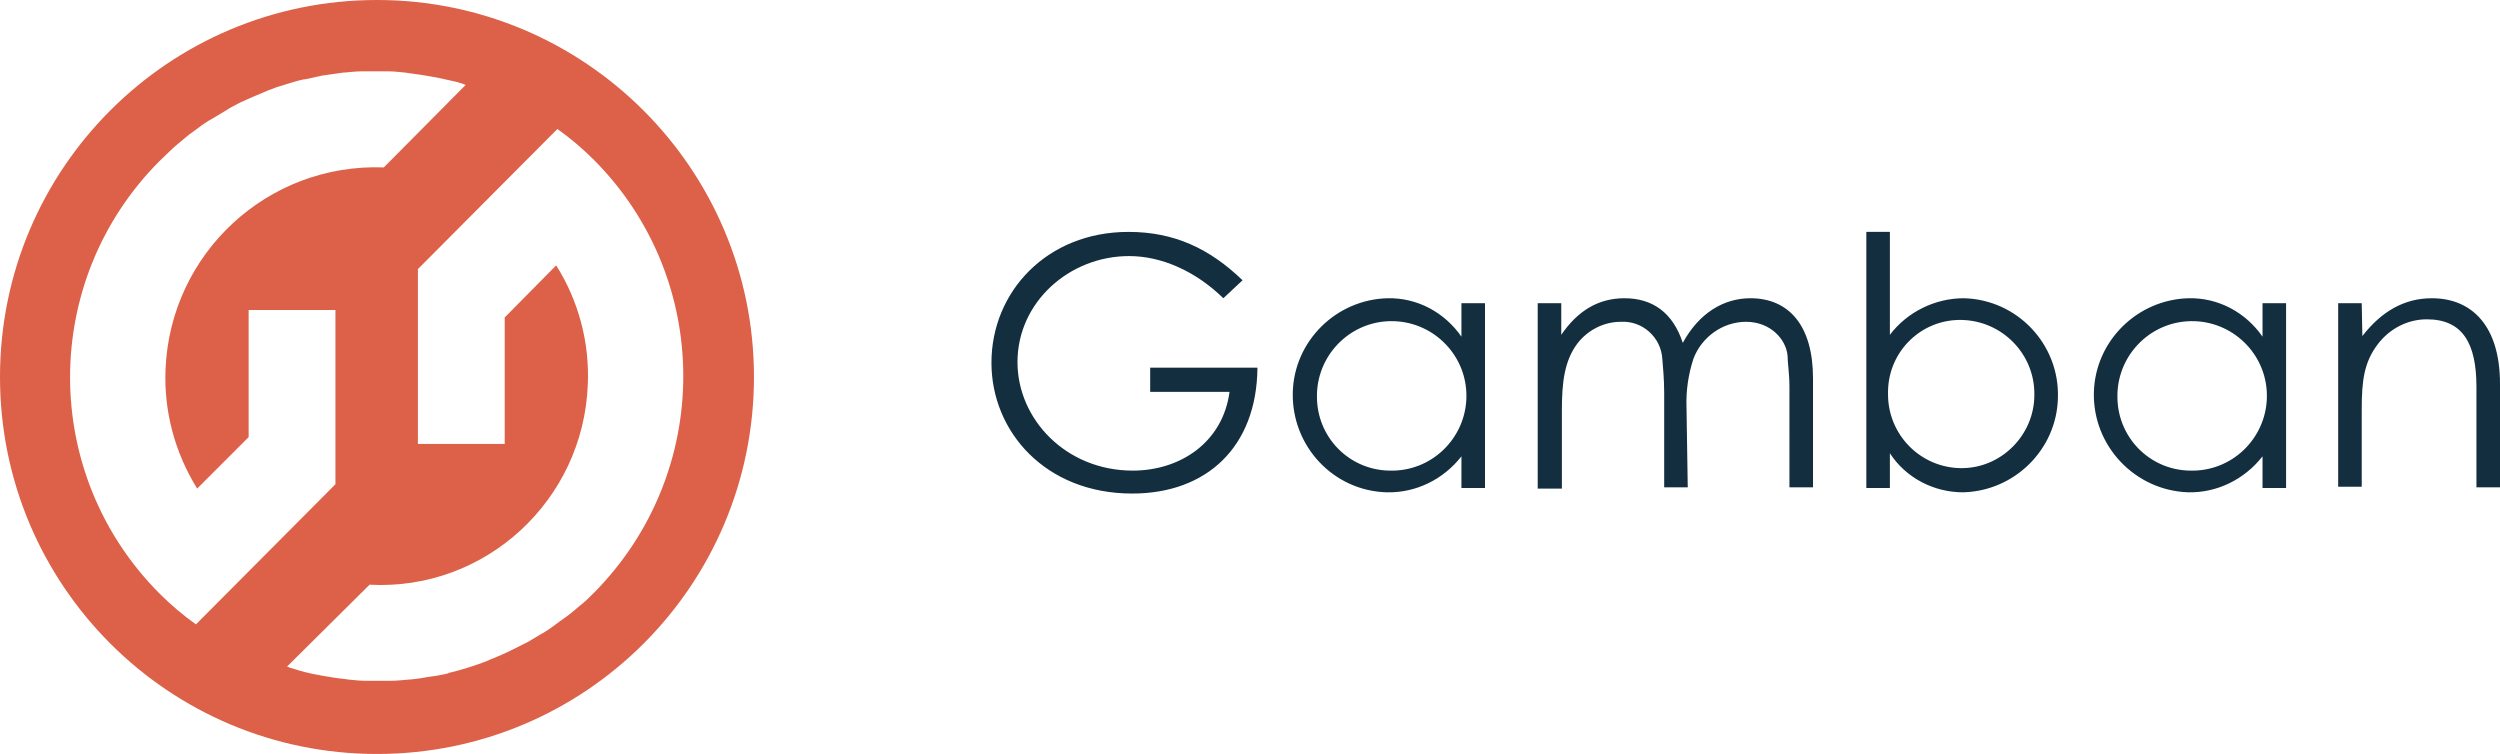 <?xml version="1.0" encoding="utf-8"?>
<!-- Generator: Adobe Illustrator 24.1.2, SVG Export Plug-In . SVG Version: 6.00 Build 0)  -->
<svg version="1.1" id="Layer_1" xmlns="http://www.w3.org/2000/svg" xmlns:xlink="http://www.w3.org/1999/xlink" x="0px" y="0px"
	 viewBox="0 0 403.2 121.6" style="enable-background:new 0 0 403.2 121.6;" xml:space="preserve">
<style type="text/css">
	.st0{fill:#132F3F;}
	.st1{fill:#DD6048;}
</style>
<path class="st0" d="M202.8,59.3c-0.1,12.8-8.2,20.3-20.2,20.3c-14,0-22.7-10-22.7-21.1c0-11.4,8.9-21.1,22.1-21.1
	c7.4,0,13.1,2.7,18.4,7.8l-3.1,2.9c-4.5-4.4-10-6.8-15.2-6.8c-9.6,0-18,7.4-18,17.1c0,9.2,7.8,17.5,18.6,17.5
	c7.6,0,14.5-4.5,15.6-12.7h-12.8v-3.9H202.8z M212.4,63.8c-0.1,6.6,5.1,12,11.7,12.1c6.7,0.2,12.2-5.1,12.4-11.7
	c0.2-6.7-5.1-12.2-11.7-12.4c-6.7-0.2-12.2,5.1-12.4,11.7C212.4,63.6,212.4,63.7,212.4,63.8 M235.7,48.9h3.8v29.8h-3.8v-5.1
	c-2.9,3.7-7.3,5.9-12,5.8c-8.6-0.2-15.4-7.4-15.2-16.1c0.2-8.3,7-15,15.3-15.2c4.8-0.1,9.2,2.3,11.9,6.2L235.7,48.9z M272.2,78.6
	h-3.8V63.4c0-2.3-0.2-4.2-0.3-5.5c-0.2-3.5-3.2-6.2-6.7-6c-2.7,0-5.3,1.3-7,3.5c-2.1,2.8-2.5,6.3-2.5,10.8v12.6H248V48.9h3.8V54
	c2.6-3.8,5.9-5.9,10.2-5.9c4.5,0,7.8,2.3,9.4,7.2c2.6-4.8,6.6-7.2,10.9-7.2c6.2,0,10.1,4.4,10.1,12.9v17.6h-3.8V62.4
	c0-2.2-0.3-3.9-0.3-5c-0.2-2.6-2.7-5.5-6.7-5.5c-3.8,0-7.2,2.5-8.5,6c-0.8,2.5-1.2,5.1-1.1,7.8L272.2,78.6z M328.1,63.7
	c0.1-6.6-5.2-12-11.8-12.1c-6.4-0.1-11.7,5-11.8,11.5c0,0.2,0,0.4,0,0.5c0,6.5,5.2,11.8,11.7,11.9S328.1,70.2,328.1,63.7
	 M304.8,78.7H301V37.4h3.8V54c2.8-3.7,7.3-5.9,11.9-5.9c8.7,0.2,15.5,7.5,15.2,16.1c-0.2,8.3-7,15-15.3,15.2
	c-4.7,0-9.2-2.3-11.8-6.3V78.7z M341.5,63.8c-0.1,6.6,5.1,12,11.7,12.1c6.7,0.2,12.2-5.1,12.4-11.7c0.2-6.7-5.1-12.2-11.7-12.4
	c-6.7-0.2-12.2,5.1-12.4,11.7C341.5,63.6,341.5,63.7,341.5,63.8 M364.9,48.9h3.8v29.8h-3.8v-5.1c-2.9,3.7-7.3,5.9-12,5.8
	c-8.6-0.3-15.4-7.5-15.2-16.1c0.2-8.3,7-15,15.3-15.2c4.8-0.1,9.2,2.3,11.9,6.2L364.9,48.9z M381,54.2c3.1-4,6.8-6.1,11.2-6.1
	c6.5,0,11,4.5,11,13.8v16.7h-3.8V62.4c0-7-2.2-10.9-8-10.9c-3.1,0-6,1.5-7.9,4c-2.2,2.9-2.6,5.8-2.6,10.5v12.5h-3.8V48.9h3.8
	L381,54.2z"/>
<path class="st1" d="M95.8,95.6L95.8,95.6c-0.8,0.8-1.5,1.5-2.3,2.1l-0.7,0.6c-0.6,0.5-1.2,1-1.8,1.4l-0.7,0.5
	c-0.8,0.6-1.6,1.2-2.4,1.7l-0.7,0.4c-0.7,0.4-1.3,0.8-2,1.2l-0.8,0.4c-0.8,0.4-1.6,0.8-2.4,1.2l-0.2,0.1c-0.9,0.4-1.8,0.8-2.8,1.2
	l-0.7,0.3c-0.8,0.3-1.6,0.6-2.3,0.8c-0.2,0.1-0.4,0.1-0.6,0.2c-1,0.3-2,0.6-2.9,0.8c-0.1,0-0.2,0-0.2,0.1c-0.9,0.2-1.8,0.4-2.7,0.5
	l-0.7,0.1c-0.9,0.2-1.9,0.3-2.8,0.4h-0.2c-1,0.1-2,0.2-3,0.2h-3.8c-1,0-1.9-0.1-2.9-0.2l-0.7-0.1c-1.1-0.1-2.2-0.3-3.4-0.5l-1.6-0.3
	c-0.9-0.2-1.8-0.4-2.7-0.7l-1-0.3l-0.5-0.2l13.3-13.2C78.3,95.3,94.1,80.7,94.8,62c0.3-6.8-1.5-13.5-5.1-19.2l-8.3,8.4v20.4h-14
	V43.4l22.5-22.6c2.1,1.5,4.1,3.2,5.9,5C115,45.1,115,76.2,95.8,95.6 M25.7,95.7C6.5,76.4,6.5,45.3,25.7,26l0.1-0.1
	c0.7-0.7,1.5-1.4,2.2-2.1l0.7-0.6c0.6-0.5,1.2-1,1.8-1.5l0.7-0.5c0.8-0.6,1.6-1.2,2.4-1.7l0.7-0.4c0.7-0.4,1.3-0.8,2-1.2l0.8-0.5
	c0.8-0.4,1.6-0.9,2.4-1.2l0.2-0.1c0.9-0.4,1.8-0.8,2.8-1.2l0.7-0.3c0.8-0.3,1.5-0.6,2.3-0.8l0.6-0.2c1-0.3,1.9-0.6,2.9-0.8h0.2
	c0.9-0.2,1.8-0.4,2.7-0.6l0.7-0.1c0.9-0.1,1.9-0.3,2.8-0.4h0.2c1-0.1,2-0.2,3-0.2h3.8c1,0,1.9,0.1,2.9,0.2l0.7,0.1
	c0.7,0.1,1.4,0.2,2.1,0.3l1.2,0.2c0.5,0.1,1,0.2,1.6,0.3c0.9,0.2,1.8,0.4,2.7,0.6l1,0.3l0.5,0.2L61.9,27
	c-18.7-0.7-34.4,13.8-35.2,32.5c-0.3,6.8,1.5,13.5,5.1,19.3l8.3-8.3V50h14v28.1l-22.5,22.6C29.5,99.2,27.6,97.6,25.7,95.7 M60.8,0
	C27.2,0,0,27.2,0,60.8s27.2,60.8,60.8,60.8s60.8-27.2,60.8-60.8l0,0C121.6,27.2,94.3,0,60.8,0"/>
</svg>
